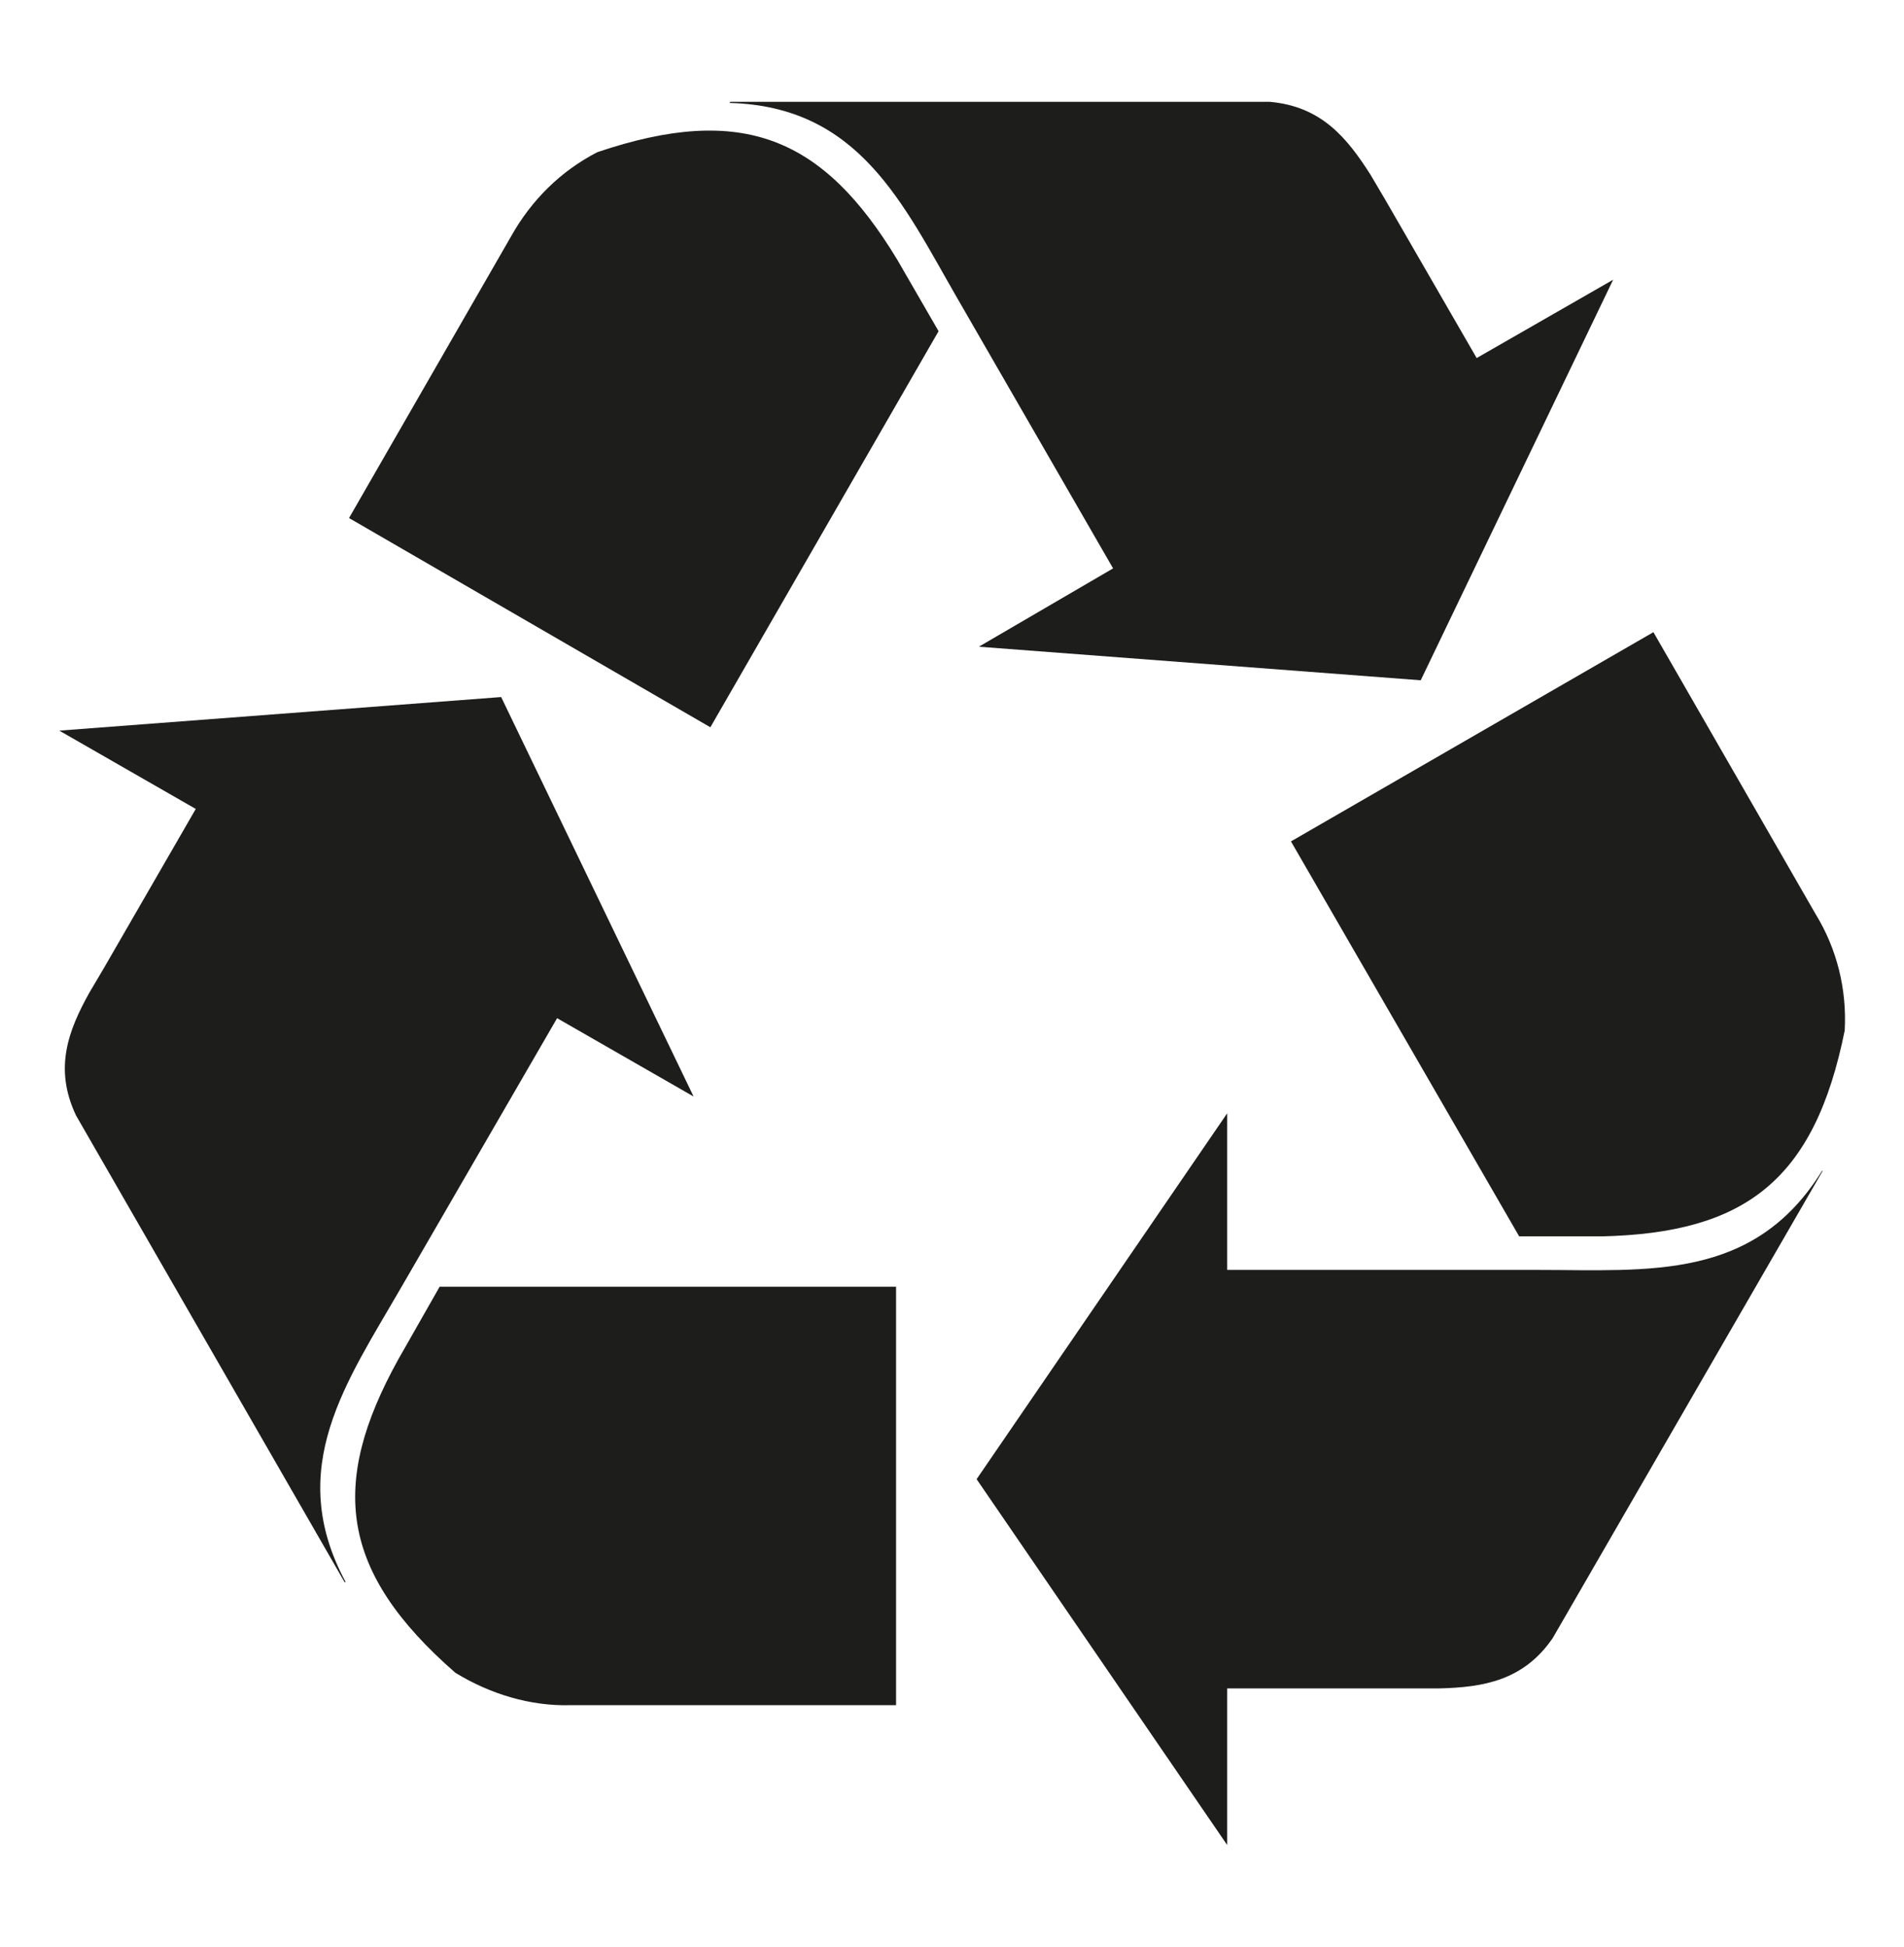 <?xml version="1.0" encoding="utf-8"?>
<!-- Generator: Adobe Illustrator 25.2.0, SVG Export Plug-In . SVG Version: 6.00 Build 0)  -->
<svg version="1.1" xmlns="http://www.w3.org/2000/svg" xmlns:xlink="http://www.w3.org/1999/xlink" x="0px" y="0px"
	 viewBox="0 0 170.2 174" style="enable-background:new 0 0 170.2 174;" xml:space="preserve">
<style type="text/css">
	.st0{display:none;}
	.st1{display:inline;fill:none;}
	.st2{display:inline;}
	.st3{fill:#1D1D1B;}
</style>
<g id="Ebene_1" class="st0">
	<rect x="-72.6" y="10.7" class="st1" width="315.5" height="152.5"/>
	<path class="st2" d="M112,72.1H58.3V50.8c0-14.8,12-26.8,26.9-26.8c14.8,0,26.9,12,26.9,26.8L112,72.1L112,72.1z M90.2,122v12.5
		c0,2.8-2.3,5.1-5.1,5.1s-5.1-2.3-5.1-5.1V122c-4.2-1.9-7.1-6.2-7.1-11.1c0-6.8,5.5-12.3,12.3-12.3c6.8,0,12.2,5.5,12.2,12.3
		C97.4,115.8,94.4,120,90.2,122 M127.2,72.1h-2.1V50.8c0-10.7-4.2-20.7-11.7-28.3S95.8,10.7,85.1,10.7c-10.7,0-20.7,4.2-28.3,11.7
		S45.1,40.1,45.1,50.8v21.4H43c-5.5,0-9.9,4.4-9.9,9.9v71.2c0,5.5,4.4,9.9,9.9,9.9h84.2c5.5,0,9.9-4.4,9.9-9.9V82.1
		C137.2,76.6,132.7,72.1,127.2,72.1"/>
</g>
<g id="Ebene_2">
	<g>
		<path class="st3" d="M147.8,56.5l14.5,25.2c1.9,3.1,2.8,6.7,2.6,10.4c-2.7,13.4-8.9,18.1-21.7,18.4h-7.4l-20.4-35.3L147.8,56.5z"
			/>
		<path class="st3" d="M109.7,113.5h27.8c9.9,0,19.3,1,25.4-8.9v0.1l-24.1,41.7c-2.6,3.8-6.2,4.4-10.1,4.5h-19v14l-22.4-32.7
			l22.4-32.7L109.7,113.5z"/>
		<path class="st3" d="M80.1,152.4H51c-3.6,0.1-7.2-1-10.3-2.9c-10.3-9-11.3-16.8-5.1-28l3.7-6.5h40.8V152.4z"/>
		<path class="st3" d="M49.8,91L35.9,115c-4.9,8.5-10.5,16.2-5,26.4h-0.1l-24-41.7c-2-4.2-0.7-7.6,1.2-11l1.3-2.2l0,0l8.2-14.2
			l-12.2-7l39.5-3L62,98L49.8,91z"/>
		<path class="st3" d="M31.2,46.3l14.5-25.2c1.8-3.2,4.4-5.8,7.7-7.5c13-4.4,20.2-1.3,26.8,9.6l3.7,6.4L63.5,65L31.2,46.3z"/>
		<path class="st3" d="M99.5,50.8L85.6,26.7c-4.9-8.5-8.8-17.2-20.4-17.5l0.1-0.1h48.2c4.6,0.4,6.9,3.2,9,6.5l1.3,2.2l0,0l8.2,14.2
			l12.2-7L127,60.8l-39.5-3L99.5,50.8z"/>
	</g>
</g>
<g id="Ebene_3" class="st0">
	<g class="st2">
		<path class="st3" d="M38.6,40.2c5.7,3.3,7.7,10.6,4.4,16.4c-3.3,5.7-10.6,7.7-16.4,4.4c-5.7-3.3-7.7-10.6-4.4-16.4
			c2.1-3.7,6.1-6,10.4-6C34.8,38.6,36.8,39.2,38.6,40.2"/>
		<path class="st3" d="M17.6,76.6c5.7,3.4,7.6,10.7,4.2,16.4s-10.7,7.6-16.4,4.2s-7.6-10.7-4.2-16.4c2.2-3.7,6.2-5.9,10.4-5.9
			C13.8,75,15.8,75.5,17.6,76.6"/>
		<path class="st3" d="M44.7,123.4c0,6.6-5.4,12-12,12s-12-5.4-12-12c0-6.6,5.4-12,12-12c0,0,0,0,0,0
			C39.3,111.4,44.7,116.7,44.7,123.4"/>
		<path class="st3" d="M149.6,14.2c0,6.6-5.4,12-12,12c-6.6,0-12-5.4-12-12c0-6.6,5.4-12,12-12c0,0,0,0,0,0
			C144.3,2.2,149.7,7.6,149.6,14.2"/>
		<path class="st3" d="M101.6,3.8c5.7,3.3,7.7,10.6,4.4,16.4s-10.6,7.7-16.4,4.4C83.9,21.3,82,14,85.3,8.3c2.1-3.7,6.1-6,10.4-6
			C97.8,2.2,99.8,2.8,101.6,3.8"/>
		<path class="st3" d="M80.6,40.2c5.7,3.3,7.7,10.6,4.4,16.4c-3.3,5.7-10.6,7.7-16.4,4.4c-5.7-3.3-7.7-10.6-4.4-16.4
			c2.1-3.7,6.1-6,10.4-6C76.8,38.6,78.8,39.2,80.6,40.2"/>
		<path class="st3" d="M164.6,40.2c5.7,3.3,7.7,10.6,4.4,16.4c-3.3,5.7-10.6,7.7-16.4,4.4c-5.7-3.3-7.7-10.6-4.4-16.4
			c2.1-3.7,6.1-6,10.4-6C160.7,38.6,162.8,39.2,164.6,40.2"/>
		<path class="st3" d="M149.6,87c0,6.6-5.4,12-12,12c-6.6,0-12-5.4-12-12c0-6.6,5.4-12,12-12C144.3,74.9,149.7,80.3,149.6,87
			C149.7,86.9,149.7,87,149.6,87"/>
		<path class="st3" d="M101.6,76.6c5.7,3.4,7.6,10.7,4.2,16.4c-3.4,5.7-10.7,7.6-16.4,4.2s-7.6-10.7-4.2-16.4
			c2.2-3.7,6.2-5.9,10.4-5.9C97.8,74.9,99.8,75.5,101.6,76.6"/>
		<path class="st3" d="M80.6,113c5.8,3.3,7.7,10.6,4.4,16.4c-3.3,5.8-10.6,7.7-16.4,4.4c-5.8-3.3-7.7-10.6-4.4-16.4
			c2.1-3.7,6.1-6,10.4-6C76.8,111.4,78.8,111.9,80.6,113"/>
		<path class="st3" d="M107.6,159.7c0,6.6-5.4,12-12,12c-6.6,0-12-5.4-12-12c0-6.6,5.4-12,12-12S107.6,153.1,107.6,159.7
			L107.6,159.7"/>
		<path class="st3" d="M143.6,149.3c5.8,3.3,7.7,10.6,4.4,16.4c-3.3,5.8-10.6,7.7-16.4,4.4c-5.8-3.3-7.7-10.6-4.4-16.4
			c2.1-3.7,6.1-6,10.4-6C139.8,147.7,141.8,148.3,143.6,149.3"/>
		<path class="st3" d="M142.4,101.2l6.3,10.9c1.5-1.3,3.3-2.4,5.2-3l-6.3-10.9C146.1,99.5,144.4,100.6,142.4,101.2"/>
		<path class="st3" d="M82.1,37.6c0.9,0.5,1.7,1.1,2.5,1.8l6.3-10.9c-1-0.3-1.9-0.7-2.7-1.2c-0.9-0.5-1.7-1.1-2.4-1.8l-6.3,10.9
			C80.4,36.7,81.3,37.1,82.1,37.6"/>
		<path class="st3" d="M88.2,100c-0.9-0.5-1.7-1.1-2.4-1.8l-1.5,2.5l-4.9,8.4c1,0.3,1.9,0.7,2.7,1.2c0.9,0.5,1.7,1.1,2.5,1.8
			l1.5-2.5l4.8-8.4C90,100.9,89.1,100.5,88.2,100"/>
		<path class="st3" d="M84.6,134.6c-1.5,1.3-3.3,2.4-5.2,3l6.3,10.9c1.5-1.3,3.3-2.4,5.2-3L84.6,134.6z"/>
		<path class="st3" d="M151.2,136.4c-0.9-0.5-1.7-1.1-2.5-1.8l-6.3,10.9c1,0.3,1.9,0.7,2.7,1.2c0.9,0.5,1.7,1.1,2.5,1.8l6.3-10.9
			C153,137.3,152.1,136.9,151.2,136.4"/>
		<path class="st3" d="M19.2,74c0.9,0.5,1.7,1.1,2.5,1.8L28,64.8c-1.9-0.6-3.7-1.7-5.2-3l-6.3,10.9C17.4,73.1,18.3,73.5,19.2,74"/>
		<path class="st3" d="M85.7,75.8c1.5-1.3,3.3-2.4,5.2-3l-5.4-9.4l-0.9-1.5c-1.5,1.3-3.3,2.4-5.2,3l5.4,9.4L85.7,75.8z"/>
		<path class="st3" d="M21.6,98.2c-1.5,1.3-3.3,2.4-5.2,3l6.3,10.9c1.5-1.3,3.3-2.4,5.2-3L21.6,98.2z"/>
		<path class="st3" d="M123,90c-0.4-2-0.4-4,0-6h-12.6c0.4,2,0.4,4,0,6H123z"/>
		<path class="st3" d="M47.4,47.6c0.4,2,0.4,4,0,6H60c-0.2-1-0.3-2-0.3-3c0-1,0.1-2,0.3-3H47.4z"/>
		<path class="st3" d="M123,162.7c-0.4-2-0.4-4,0-6h-12.6c0.4,2,0.4,4,0,6H123z"/>
		<path class="st3" d="M60,126.4c-0.4-2-0.4-4,0-6H47.4c0.4,2,0.4,4,0,6H60z"/>
		<path class="st3" d="M147.6,75.8l6.3-10.9c-1-0.3-1.9-0.7-2.7-1.2c-0.9-0.5-1.7-1.1-2.5-1.8l-6.3,10.9
			C144.3,73.4,146.1,74.4,147.6,75.8"/>
		<path class="st3" d="M110.3,11.2c0.4,2,0.4,4,0,6H123c-0.4-2-0.4-4,0-6H110.3z"/>
		<path class="st3" d="M142.4,28.4l6.3,10.9c1.5-1.3,3.3-2.4,5.2-3l-6.3-10.9C146.1,26.8,144.3,27.8,142.4,28.4"/>
		<path class="st3" d="M164.6,113c5.8,3.3,7.7,10.6,4.4,16.4c-3.3,5.8-10.6,7.7-16.4,4.4c-5.8-3.3-7.7-10.6-4.4-16.4
			c2.1-3.7,6.1-6,10.4-6C160.7,111.4,162.8,111.9,164.6,113"/>
	</g>
</g>
</svg>
